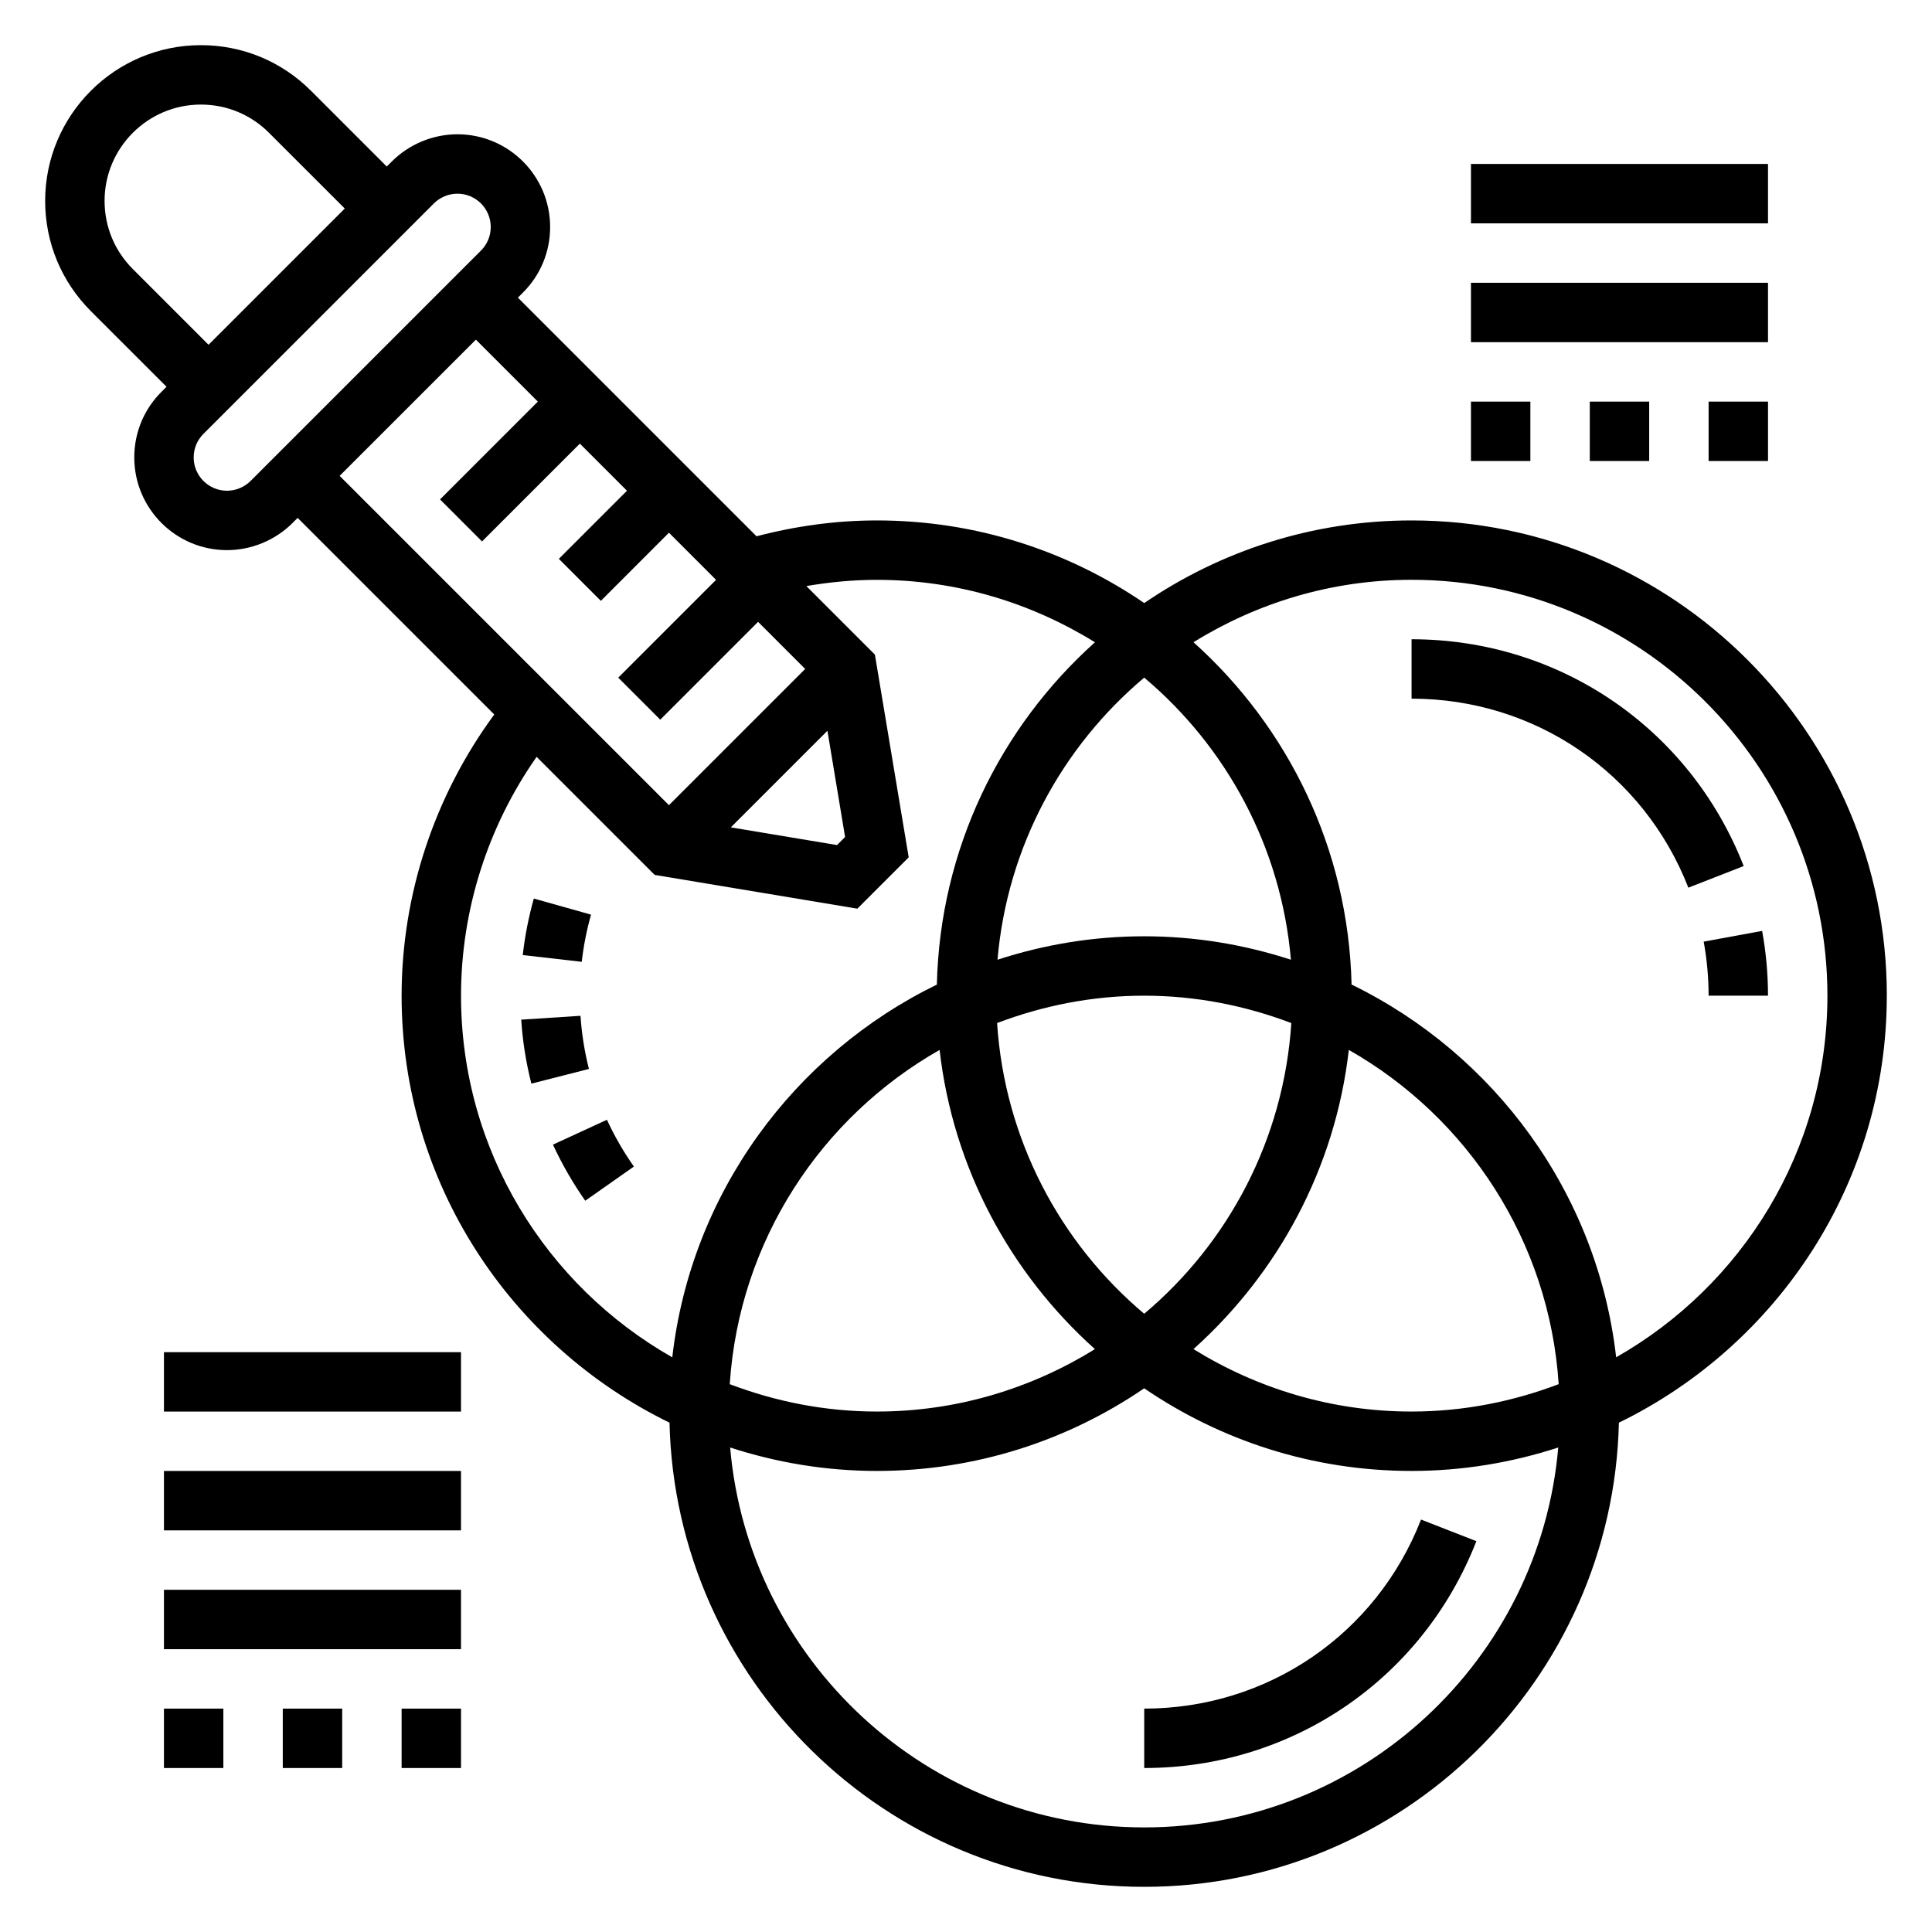 <?xml version="1.0" encoding="UTF-8"?>
<!-- Uploaded to: ICON Repo, www.iconrepo.com, Generator: ICON Repo Mixer Tools -->
<svg fill="#000000" width="800px" height="800px" version="1.1" viewBox="144 144 512 512" xmlns="http://www.w3.org/2000/svg">
 <g>
  <path d="m447.23 596.8v15.742c39.211 0 73.77-23.594 88.023-60.117l-14.664-5.723c-11.879 30.434-40.684 50.098-73.359 50.098z"/>
  <path d="m644.03 407.87c0-69.445-56.504-125.95-125.95-125.95-26.254 0-50.648 8.102-70.848 21.898-20.199-13.797-44.594-21.898-70.848-21.898-10.754 0-21.445 1.465-31.898 4.203l-63.242-63.242 1.355-1.355c4.641-4.637 7.191-10.809 7.191-17.371 0-13.551-11.02-24.57-24.566-24.57-6.473 0-12.801 2.621-17.375 7.195l-1.355 1.355-20.074-20.074c-7.789-7.801-18.152-12.094-29.188-12.094-22.75 0-41.266 18.516-41.266 41.273 0 11.012 4.293 21.375 12.086 29.184l20.082 20.074-1.355 1.355c-4.644 4.633-7.195 10.805-7.195 17.371 0 13.547 11.02 24.566 24.57 24.566 6.473 0 12.801-2.621 17.375-7.195l1.352-1.352 52.105 52.105c-15.824 21.52-24.555 47.672-24.555 74.523 0 49.727 29.047 92.691 70.996 113.15 1.594 68.086 57.352 123.01 125.8 123.01 68.457 0 124.21-54.922 125.8-123.01 41.949-20.461 70.996-63.426 70.996-113.15zm-464.84-192.58c-4.824-4.824-7.477-11.242-7.477-18.051 0-14.074 11.445-25.527 25.52-25.527 6.824 0 13.234 2.652 18.051 7.477l20.082 20.074-36.102 36.102zm24.965 58.758c-4.867 0-8.828-3.961-8.828-8.824 0-2.363 0.914-4.574 2.582-6.242l61.07-61.07c1.648-1.641 3.922-2.586 6.246-2.586 4.863 0 8.824 3.961 8.824 8.828 0 2.363-0.914 4.574-2.582 6.242l-61.07 61.07c-1.648 1.637-3.922 2.582-6.242 2.582zm65.957-40.039 16.422 16.422-25.922 25.922 11.133 11.133 25.922-25.922 12.484 12.484-18.051 18.051 11.133 11.133 18.047-18.055 12.484 12.488-25.922 25.922 11.133 11.133 25.922-25.926 12.484 12.484-36.102 36.102-87.27-87.27zm97.844 131.8-2.133 2.141-28.148-4.691 25.602-25.602zm-101.78 42.062c0-22.688 7.086-44.84 20.035-63.301l31.285 31.285 53.711 8.949 13.609-13.602-8.957-53.719-18.168-18.168c6.184-1.055 12.426-1.652 18.691-1.652 21.207 0 40.957 6.125 57.789 16.547-25.047 22.457-41.051 54.711-41.895 90.719-37.848 18.461-65.133 55.23-70.117 98.777-33.379-18.965-55.984-54.785-55.984-95.836zm219.93-9.535c-12.254-3.988-25.309-6.211-38.879-6.211-13.57 0-26.625 2.219-38.879 6.211 2.582-29.93 17.129-56.457 38.879-74.762 21.742 18.305 36.297 44.832 38.879 74.762zm70.961 112.48c-12.141 4.613-25.246 7.258-38.992 7.258-21.207 0-40.957-6.125-57.789-16.547 22.363-20.059 37.574-47.902 41.164-79.293 31.387 17.836 53.129 50.602 55.617 88.582zm-109.84-18.656c-22.293-18.766-36.969-46.191-38.988-77.043 12.137-4.606 25.242-7.25 38.988-7.25 13.746 0 26.852 2.644 38.988 7.258-2.019 30.852-16.695 58.277-38.988 77.035zm-54.223-69.918c3.59 31.395 18.789 59.23 41.164 79.293-16.832 10.414-36.582 16.539-57.789 16.539-13.746 0-26.852-2.644-38.988-7.258 2.484-37.98 24.227-70.746 55.613-88.574zm54.223 206.04c-57.551 0-104.87-44.359-109.73-100.68 12.254 3.988 25.309 6.211 38.879 6.211 26.254 0 50.648-8.102 70.848-21.898 20.199 13.797 44.594 21.898 70.848 21.898 13.57 0 26.625-2.219 38.879-6.211-4.856 56.316-52.176 100.68-109.73 100.68zm125.07-124.59c-4.977-43.555-32.266-80.324-70.117-98.777-0.844-36.008-16.848-68.258-41.895-90.719 16.832-10.422 36.582-16.543 57.789-16.543 60.773 0 110.21 49.438 110.21 110.21 0.004 41.051-22.605 76.871-55.984 95.832z"/>
  <path d="m610.98 390.7-15.484 2.844c0.859 4.695 1.301 9.516 1.301 14.324h15.742c0-5.754-0.52-11.531-1.559-17.168z"/>
  <path d="m518.08 313.41v15.742c32.668 0 61.473 19.664 73.352 50.09l14.664-5.731c-14.262-36.508-48.812-60.102-88.016-60.102z"/>
  <path d="m218.94 596.8h15.742v15.742h-15.742z"/>
  <path d="m187.45 596.8h15.742v15.742h-15.742z"/>
  <path d="m250.43 596.8h15.742v15.742h-15.742z"/>
  <path d="m187.45 565.31h78.719v15.742h-78.719z"/>
  <path d="m187.45 533.82h78.719v15.742h-78.719z"/>
  <path d="m187.45 502.34h78.719v15.742h-78.719z"/>
  <path d="m533.82 250.43h15.742v15.742h-15.742z"/>
  <path d="m596.8 250.43h15.742v15.742h-15.742z"/>
  <path d="m565.31 250.43h15.742v15.742h-15.742z"/>
  <path d="m533.82 218.94h78.719v15.742h-78.719z"/>
  <path d="m533.82 187.45h78.719v15.742h-78.719z"/>
  <path d="m300.63 386.39-15.16-4.266c-1.371 4.871-2.363 9.91-2.938 14.973l15.633 1.793c0.488-4.234 1.316-8.438 2.465-12.5z"/>
  <path d="m297.84 413.2-15.711 1.016c0.371 5.707 1.273 11.406 2.691 16.957l15.258-3.891c-1.176-4.602-1.926-9.352-2.238-14.082z"/>
  <path d="m290.54 447.34c2.402 5.195 5.281 10.195 8.559 14.863l12.887-9.055c-2.738-3.891-5.141-8.062-7.141-12.398z"/>
 </g>
</svg>